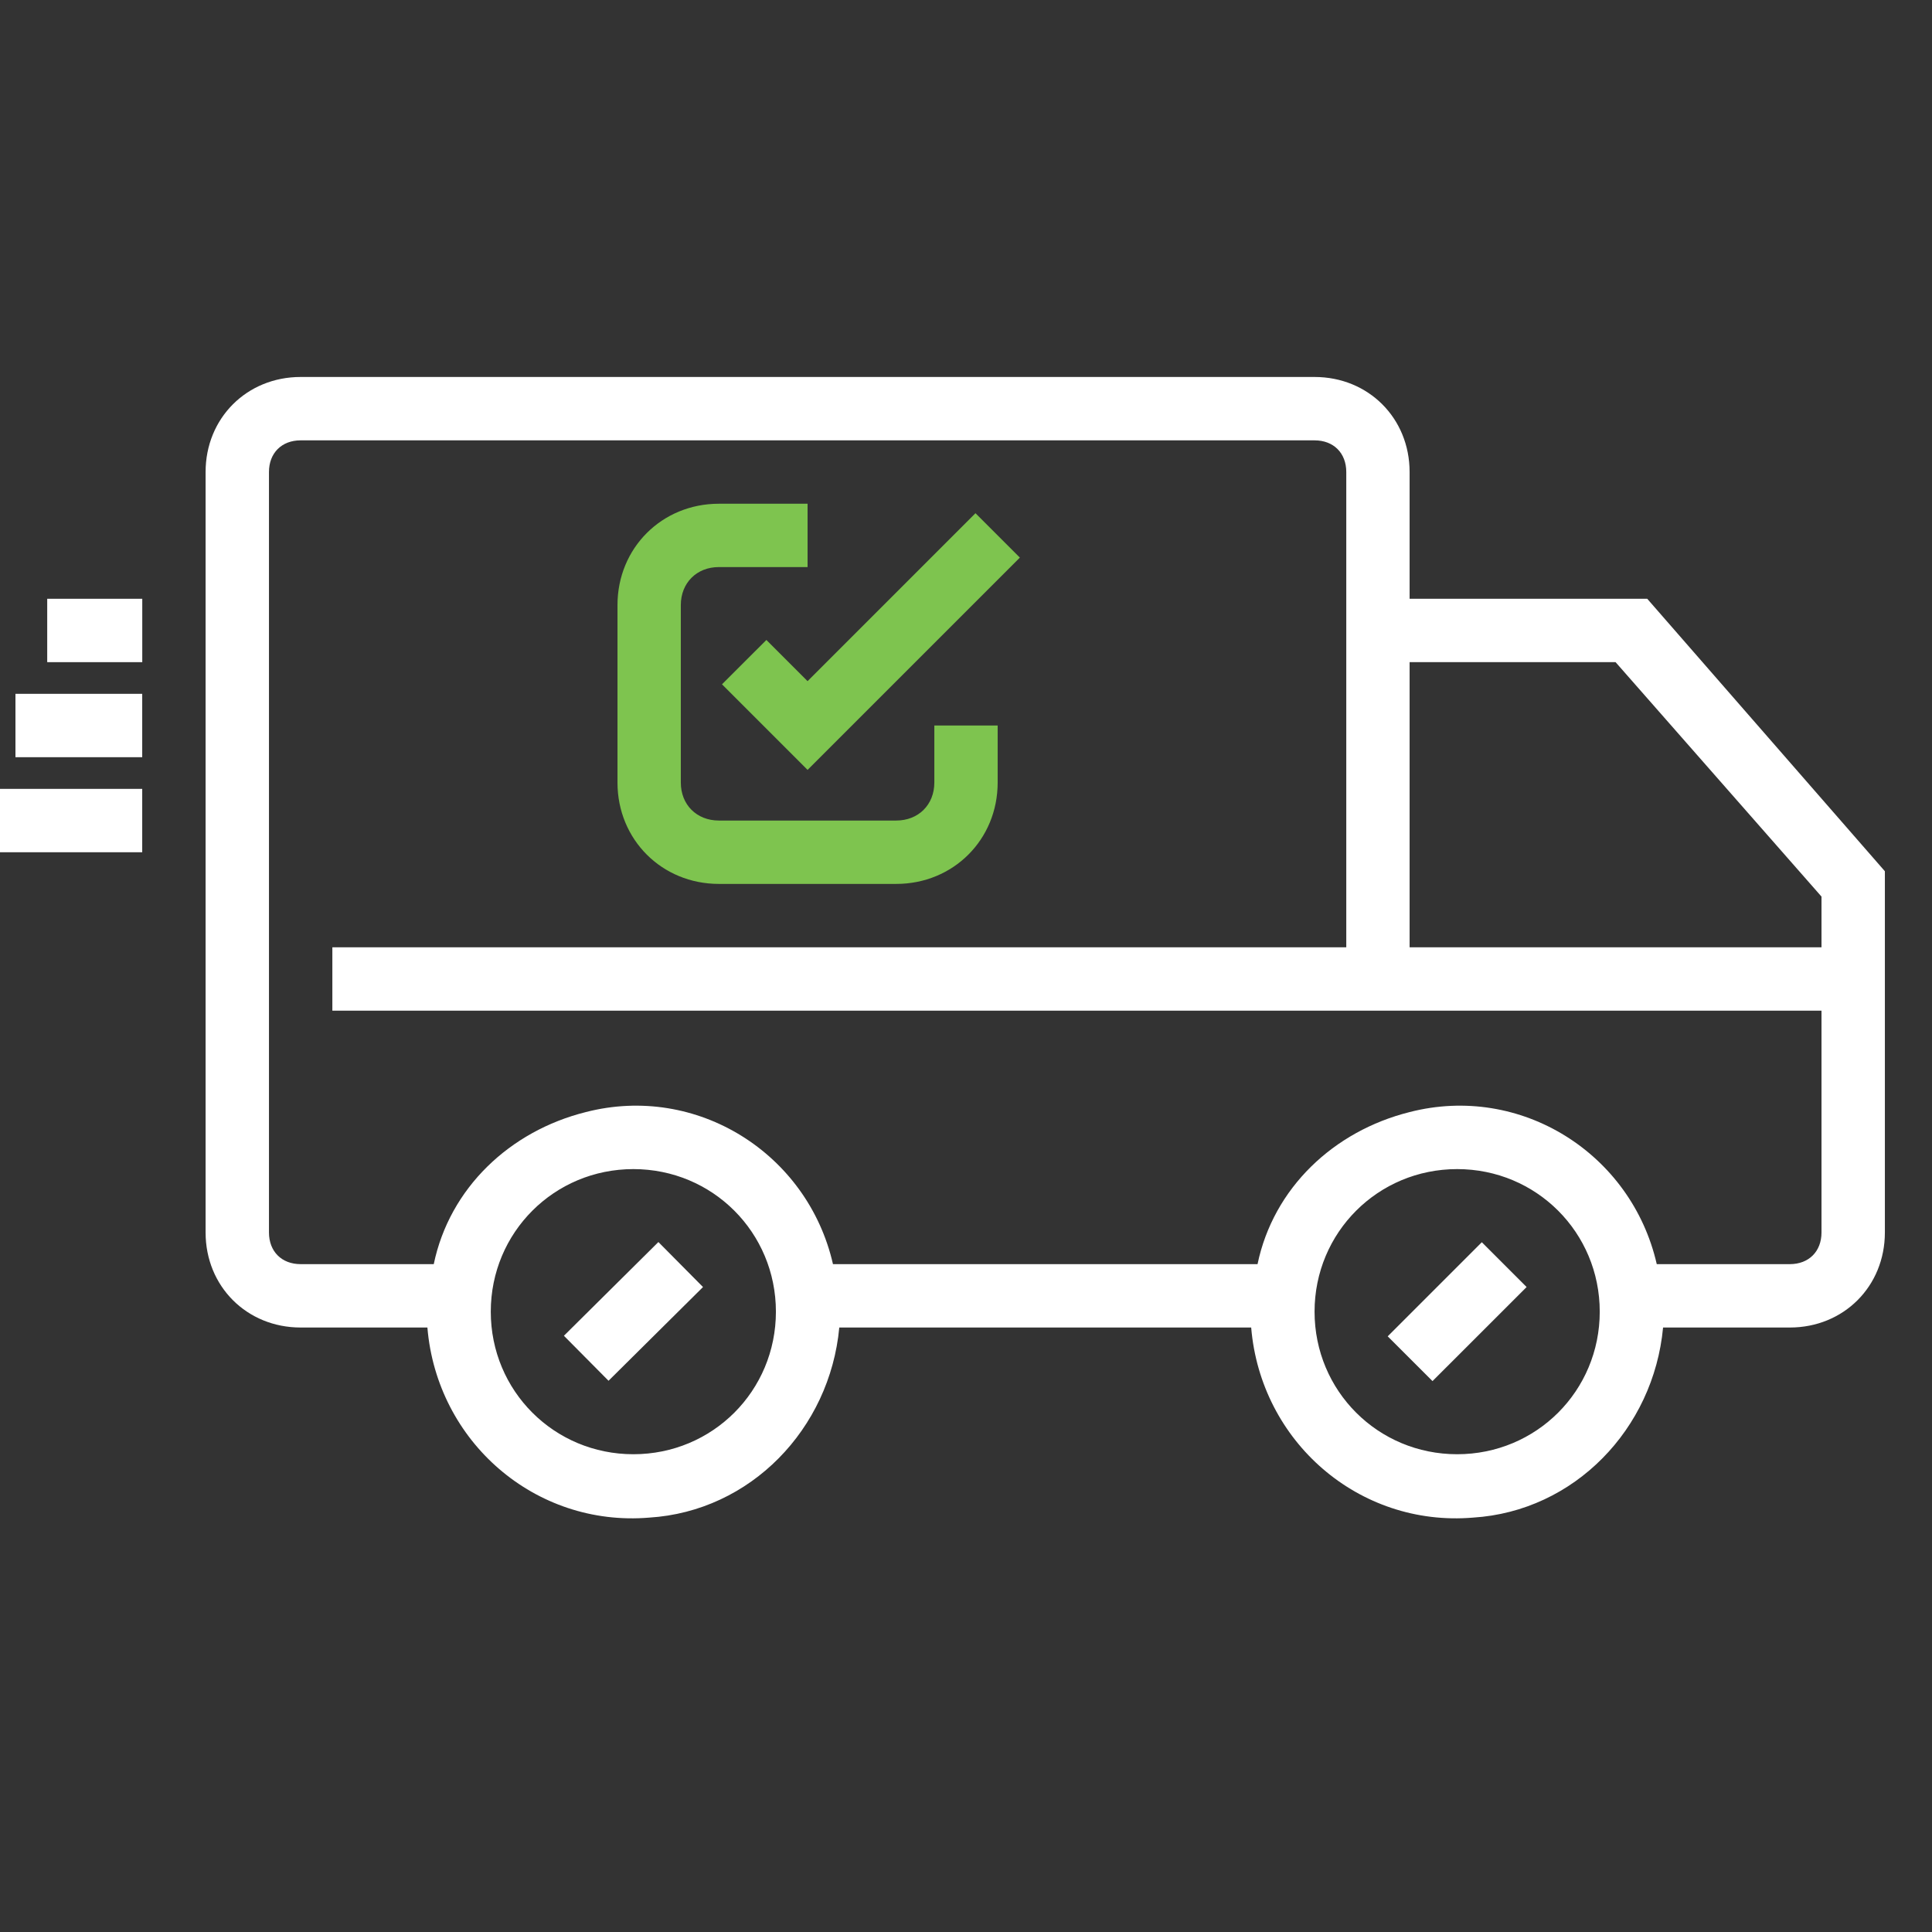 <?xml version="1.0" encoding="UTF-8"?> <svg xmlns="http://www.w3.org/2000/svg" width="41" height="41" viewBox="0 0 41 41" fill="none"><rect x="0" y="0" width="41" height="41" fill="#333333" stroke="none"/><g clip-path="url(#clip0_1792_2444)"><path d="M40 18.489L34.957 12.707H29.914V10.017C29.914 8.874 29.04 8 27.897 8H6.38C5.237 8 4.363 8.874 4.363 10.017V26.155C4.363 27.298 5.237 28.172 6.38 28.172H9.07C9.272 30.593 11.356 32.408 13.777 32.206C15.929 32.072 17.61 30.324 17.811 28.172H26.552C26.754 30.593 28.838 32.408 31.259 32.206C33.411 32.072 35.092 30.324 35.293 28.172H37.983C39.126 28.172 40 27.298 40 26.155V18.489ZM29.914 14.052H34.285L38.655 19.027V20.103H29.914V14.052ZM13.441 30.861C11.76 30.861 10.415 29.517 10.415 27.836C10.415 26.155 11.76 24.81 13.441 24.81C15.122 24.81 16.466 26.155 16.466 27.836C16.466 29.517 15.122 30.861 13.441 30.861ZM30.923 30.861C29.242 30.861 27.897 29.517 27.897 27.836C27.897 26.155 29.242 24.81 30.923 24.81C32.604 24.81 33.949 26.155 33.949 27.836C33.949 29.517 32.604 30.861 30.923 30.861ZM37.983 26.827H35.159C34.621 24.474 32.268 22.994 29.914 23.6C28.301 24.003 27.023 25.213 26.687 26.827H17.677C17.139 24.474 14.785 22.994 12.432 23.6C10.818 24.003 9.541 25.213 9.205 26.827H6.38C5.977 26.827 5.708 26.558 5.708 26.155V10.017C5.708 9.614 5.977 9.345 6.38 9.345H27.897C28.301 9.345 28.57 9.614 28.57 10.017V20.103H7.053V21.448H38.655V26.155C38.655 26.558 38.386 26.827 37.983 26.827Z" fill="white"></path><path d="M1.002 12.707H3.019V14.052H1.002V12.707Z" fill="white"></path><path d="M11.967 28.347L13.972 26.358L14.919 27.313L12.914 29.302L11.967 28.347Z" fill="white"></path><path d="M29.449 28.359L31.446 26.362L32.397 27.313L30.4 29.309L29.449 28.359Z" fill="white"></path><path d="M0.328 14.724H3.018V16.069H0.328V14.724Z" fill="white"></path><path d="M-0.344 16.741H3.018V18.086H-0.344V16.741Z" fill="white"></path><path d="M16.264 13.581L15.322 14.522L17.138 16.338L21.643 11.833L20.701 10.891L17.138 14.455L16.264 13.581Z" fill="#7EC44F"></path><path d="M15.255 18.758H19.02C20.231 18.758 21.172 17.817 21.172 16.607V15.396H19.828V16.607C19.828 17.077 19.491 17.413 19.02 17.413H15.255C14.784 17.413 14.448 17.077 14.448 16.607V12.841C14.448 12.371 14.784 12.034 15.255 12.034H17.138V10.69H15.255C14.045 10.69 13.104 11.631 13.104 12.841V16.607C13.104 17.817 14.045 18.758 15.255 18.758Z" fill="#7EC44F"></path></g><defs><clipPath id="clip0_1792_2444"><rect width="40.314" height="40.314" fill="white"></rect></clipPath></defs></svg> 